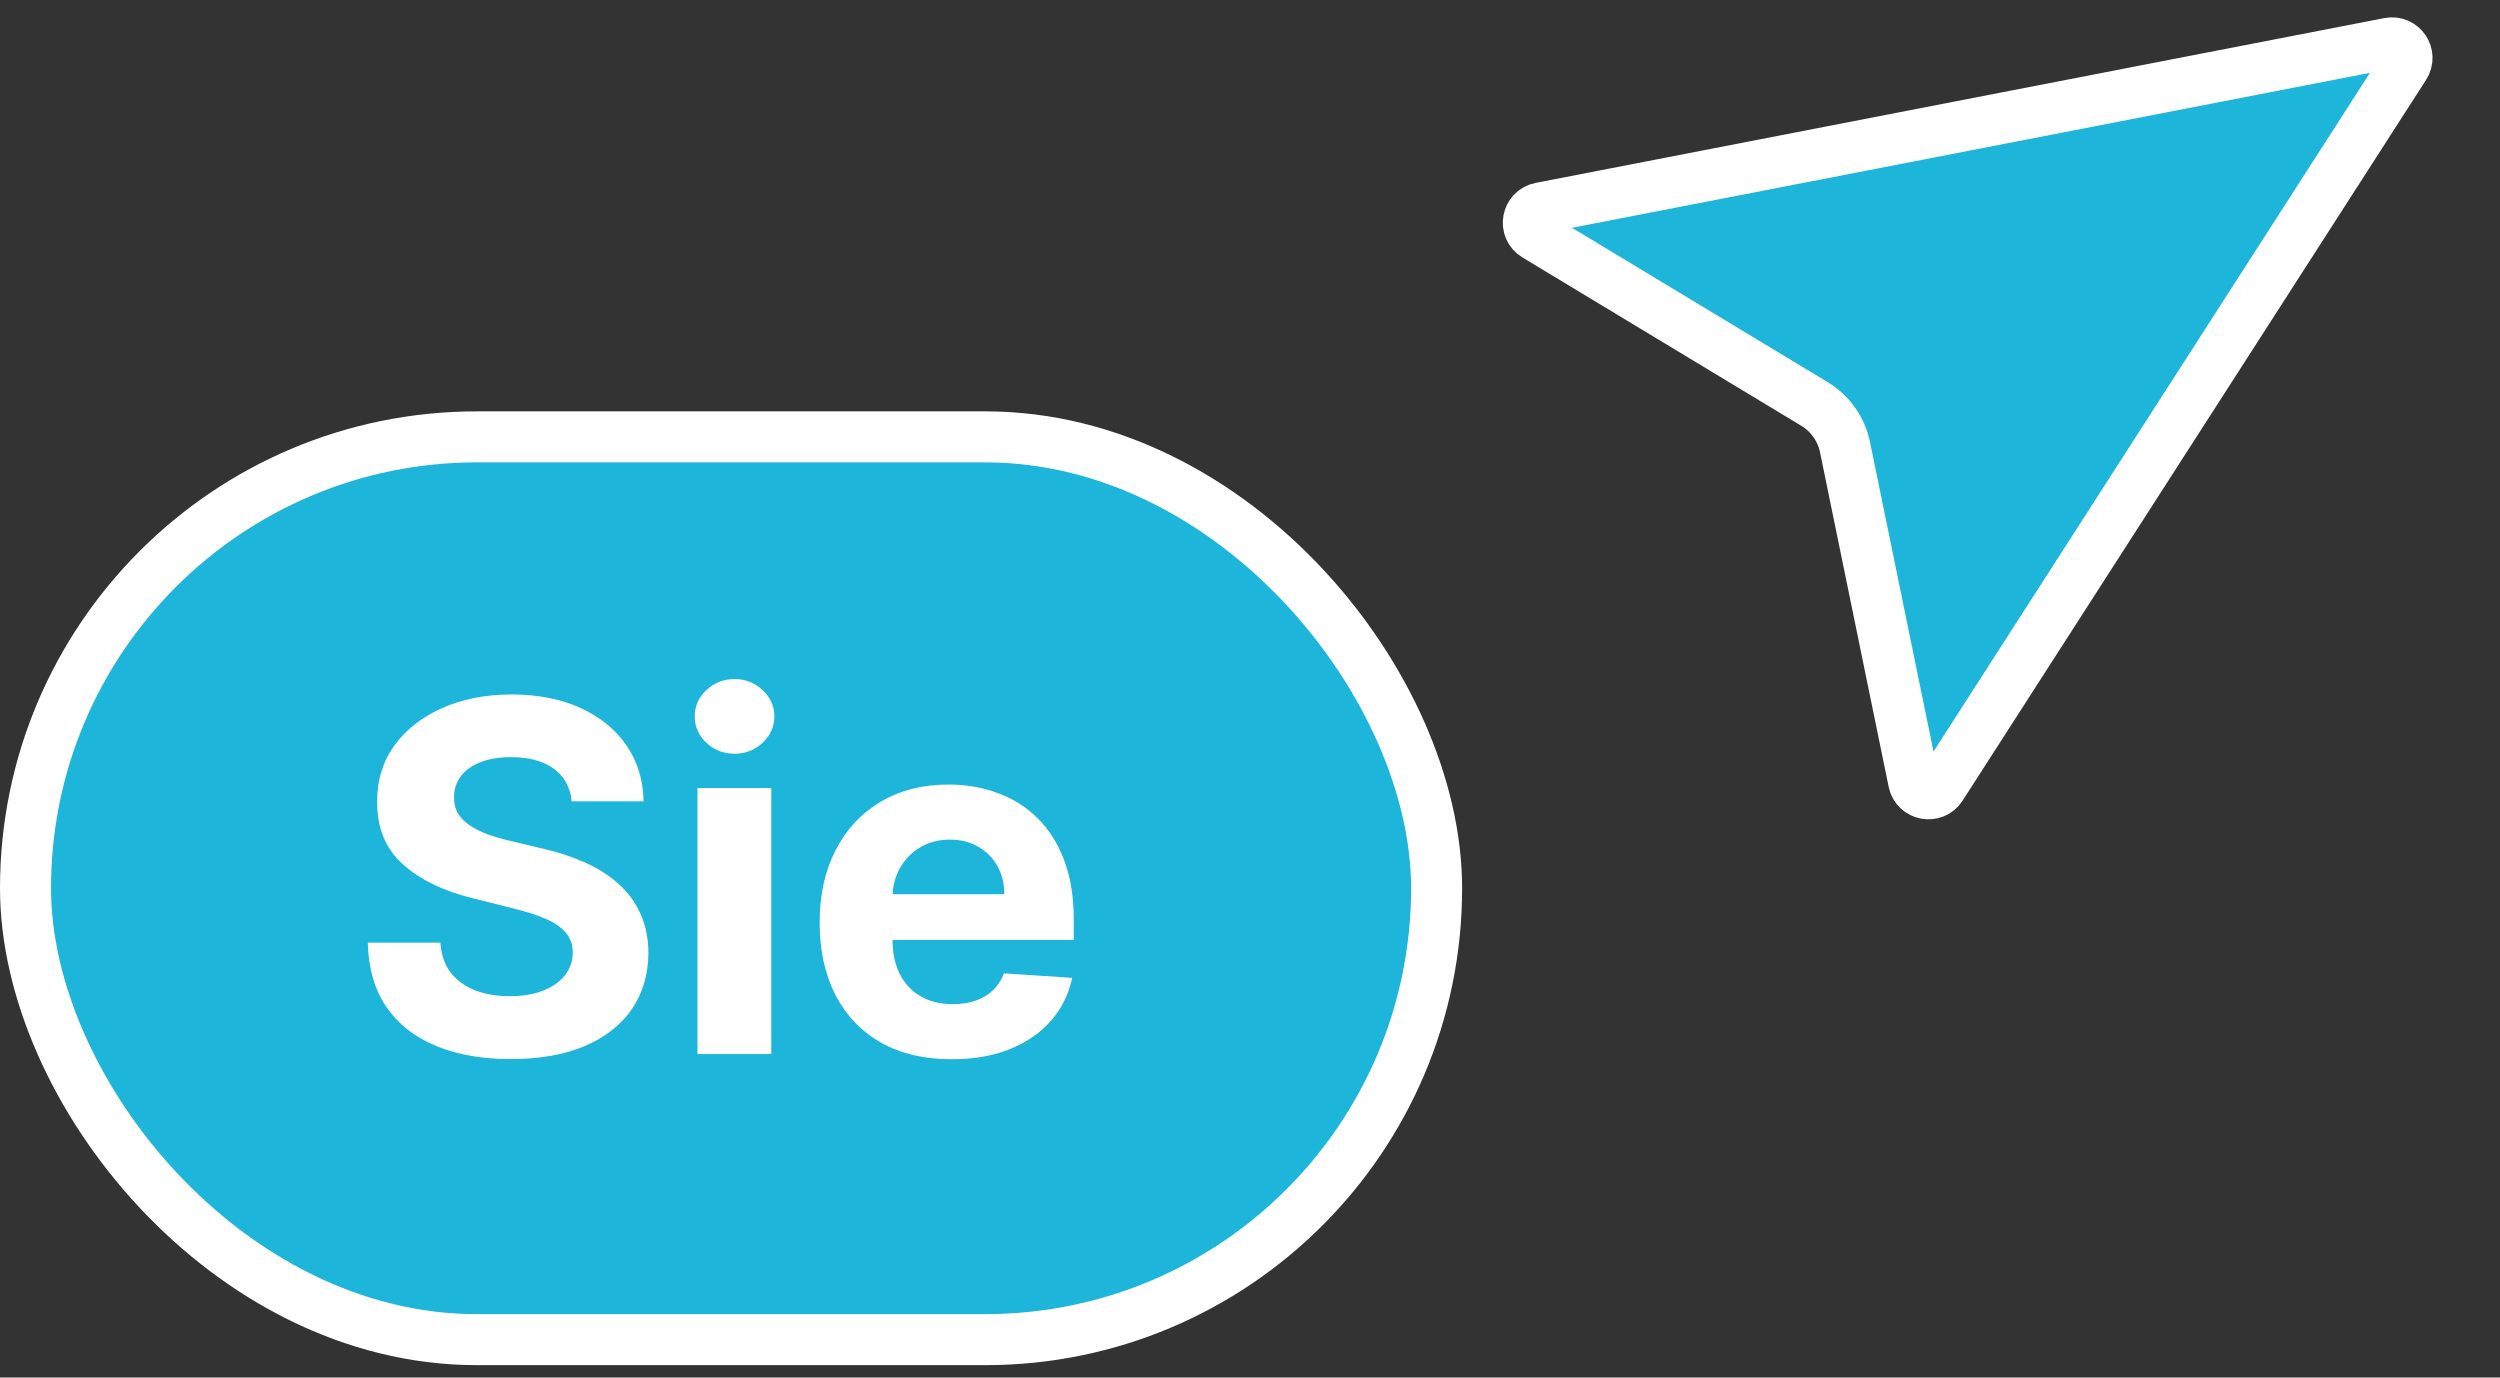 <svg xmlns="http://www.w3.org/2000/svg" width="98" height="54" viewBox="0 0 98 54" fill="none"><rect x="0" y="0" width="98" height="54" fill="#333333" stroke="none"/><path d="M76.091 30.846L94.261 2.589C94.542 2.153 94.162 1.592 93.653 1.691L60.388 8.151C59.857 8.254 59.733 8.956 60.195 9.235L71.127 15.835C71.746 16.208 72.18 16.823 72.325 17.531L75.016 30.646C75.123 31.164 75.805 31.291 76.091 30.846Z" fill="#1DB6DA" stroke="white" stroke-width="2"></path><rect x="1" y="17.125" width="55.315" height="35.389" rx="17.695" fill="#1DB6DA"></rect><path d="M22.41 31.413C22.356 30.865 22.123 30.439 21.711 30.136C21.299 29.833 20.74 29.681 20.034 29.681C19.554 29.681 19.149 29.749 18.818 29.885C18.488 30.016 18.234 30.2 18.058 30.435C17.886 30.67 17.8 30.937 17.8 31.236C17.791 31.485 17.843 31.702 17.956 31.888C18.073 32.074 18.234 32.234 18.438 32.37C18.642 32.501 18.877 32.617 19.144 32.716C19.411 32.811 19.696 32.893 20 32.961L21.249 33.26C21.855 33.395 22.412 33.576 22.919 33.803C23.426 34.029 23.865 34.307 24.237 34.638C24.608 34.968 24.895 35.358 25.099 35.806C25.307 36.254 25.413 36.768 25.418 37.347C25.413 38.198 25.196 38.936 24.766 39.561C24.341 40.181 23.725 40.663 22.919 41.007C22.118 41.346 21.152 41.516 20.02 41.516C18.897 41.516 17.92 41.344 17.087 41C16.258 40.656 15.611 40.147 15.145 39.472C14.683 38.793 14.441 37.954 14.418 36.953H17.263C17.295 37.42 17.428 37.809 17.664 38.121C17.904 38.429 18.223 38.662 18.621 38.821C19.024 38.974 19.479 39.051 19.986 39.051C20.484 39.051 20.916 38.979 21.283 38.834C21.654 38.689 21.942 38.488 22.145 38.23C22.349 37.972 22.451 37.675 22.451 37.34C22.451 37.028 22.358 36.766 22.172 36.553C21.991 36.34 21.724 36.159 21.371 36.01C21.023 35.86 20.595 35.724 20.088 35.602L18.574 35.222C17.401 34.937 16.476 34.491 15.797 33.884C15.118 33.278 14.78 32.461 14.785 31.433C14.78 30.591 15.004 29.855 15.457 29.226C15.914 28.597 16.541 28.106 17.338 27.753C18.135 27.4 19.04 27.223 20.054 27.223C21.086 27.223 21.987 27.4 22.756 27.753C23.53 28.106 24.133 28.597 24.562 29.226C24.992 29.855 25.214 30.584 25.228 31.413H22.41ZM27.341 41.319V30.89H30.234V41.319H27.341ZM28.794 29.545C28.364 29.545 27.995 29.403 27.688 29.118C27.384 28.828 27.233 28.482 27.233 28.079C27.233 27.68 27.384 27.339 27.688 27.053C27.995 26.764 28.364 26.619 28.794 26.619C29.224 26.619 29.591 26.764 29.894 27.053C30.202 27.339 30.356 27.68 30.356 28.079C30.356 28.482 30.202 28.828 29.894 29.118C29.591 29.403 29.224 29.545 28.794 29.545ZM37.304 41.523C36.231 41.523 35.308 41.306 34.534 40.871C33.764 40.432 33.171 39.812 32.755 39.011C32.338 38.205 32.13 37.252 32.13 36.152C32.13 35.079 32.338 34.138 32.755 33.328C33.171 32.517 33.757 31.886 34.513 31.433C35.274 30.98 36.166 30.754 37.189 30.754C37.877 30.754 38.517 30.865 39.11 31.087C39.708 31.304 40.228 31.632 40.672 32.071C41.12 32.51 41.468 33.063 41.718 33.728C41.967 34.389 42.091 35.163 42.091 36.05V36.845H33.284V35.052H39.368C39.368 34.636 39.278 34.267 39.097 33.945C38.916 33.624 38.664 33.373 38.343 33.192C38.026 33.006 37.657 32.913 37.236 32.913C36.797 32.913 36.408 33.015 36.068 33.219C35.733 33.418 35.471 33.687 35.281 34.027C35.09 34.362 34.993 34.735 34.989 35.147V36.852C34.989 37.367 35.084 37.813 35.274 38.189C35.468 38.565 35.742 38.855 36.095 39.058C36.449 39.262 36.867 39.364 37.352 39.364C37.673 39.364 37.967 39.319 38.234 39.228C38.501 39.138 38.73 39.002 38.92 38.821C39.11 38.639 39.255 38.418 39.355 38.155L42.03 38.332C41.894 38.974 41.616 39.536 41.195 40.016C40.778 40.491 40.24 40.862 39.579 41.129C38.922 41.392 38.164 41.523 37.304 41.523Z" fill="white"></path><rect x="1" y="17.125" width="55.315" height="35.389" rx="17.695" stroke="white" stroke-width="2"></rect></svg>